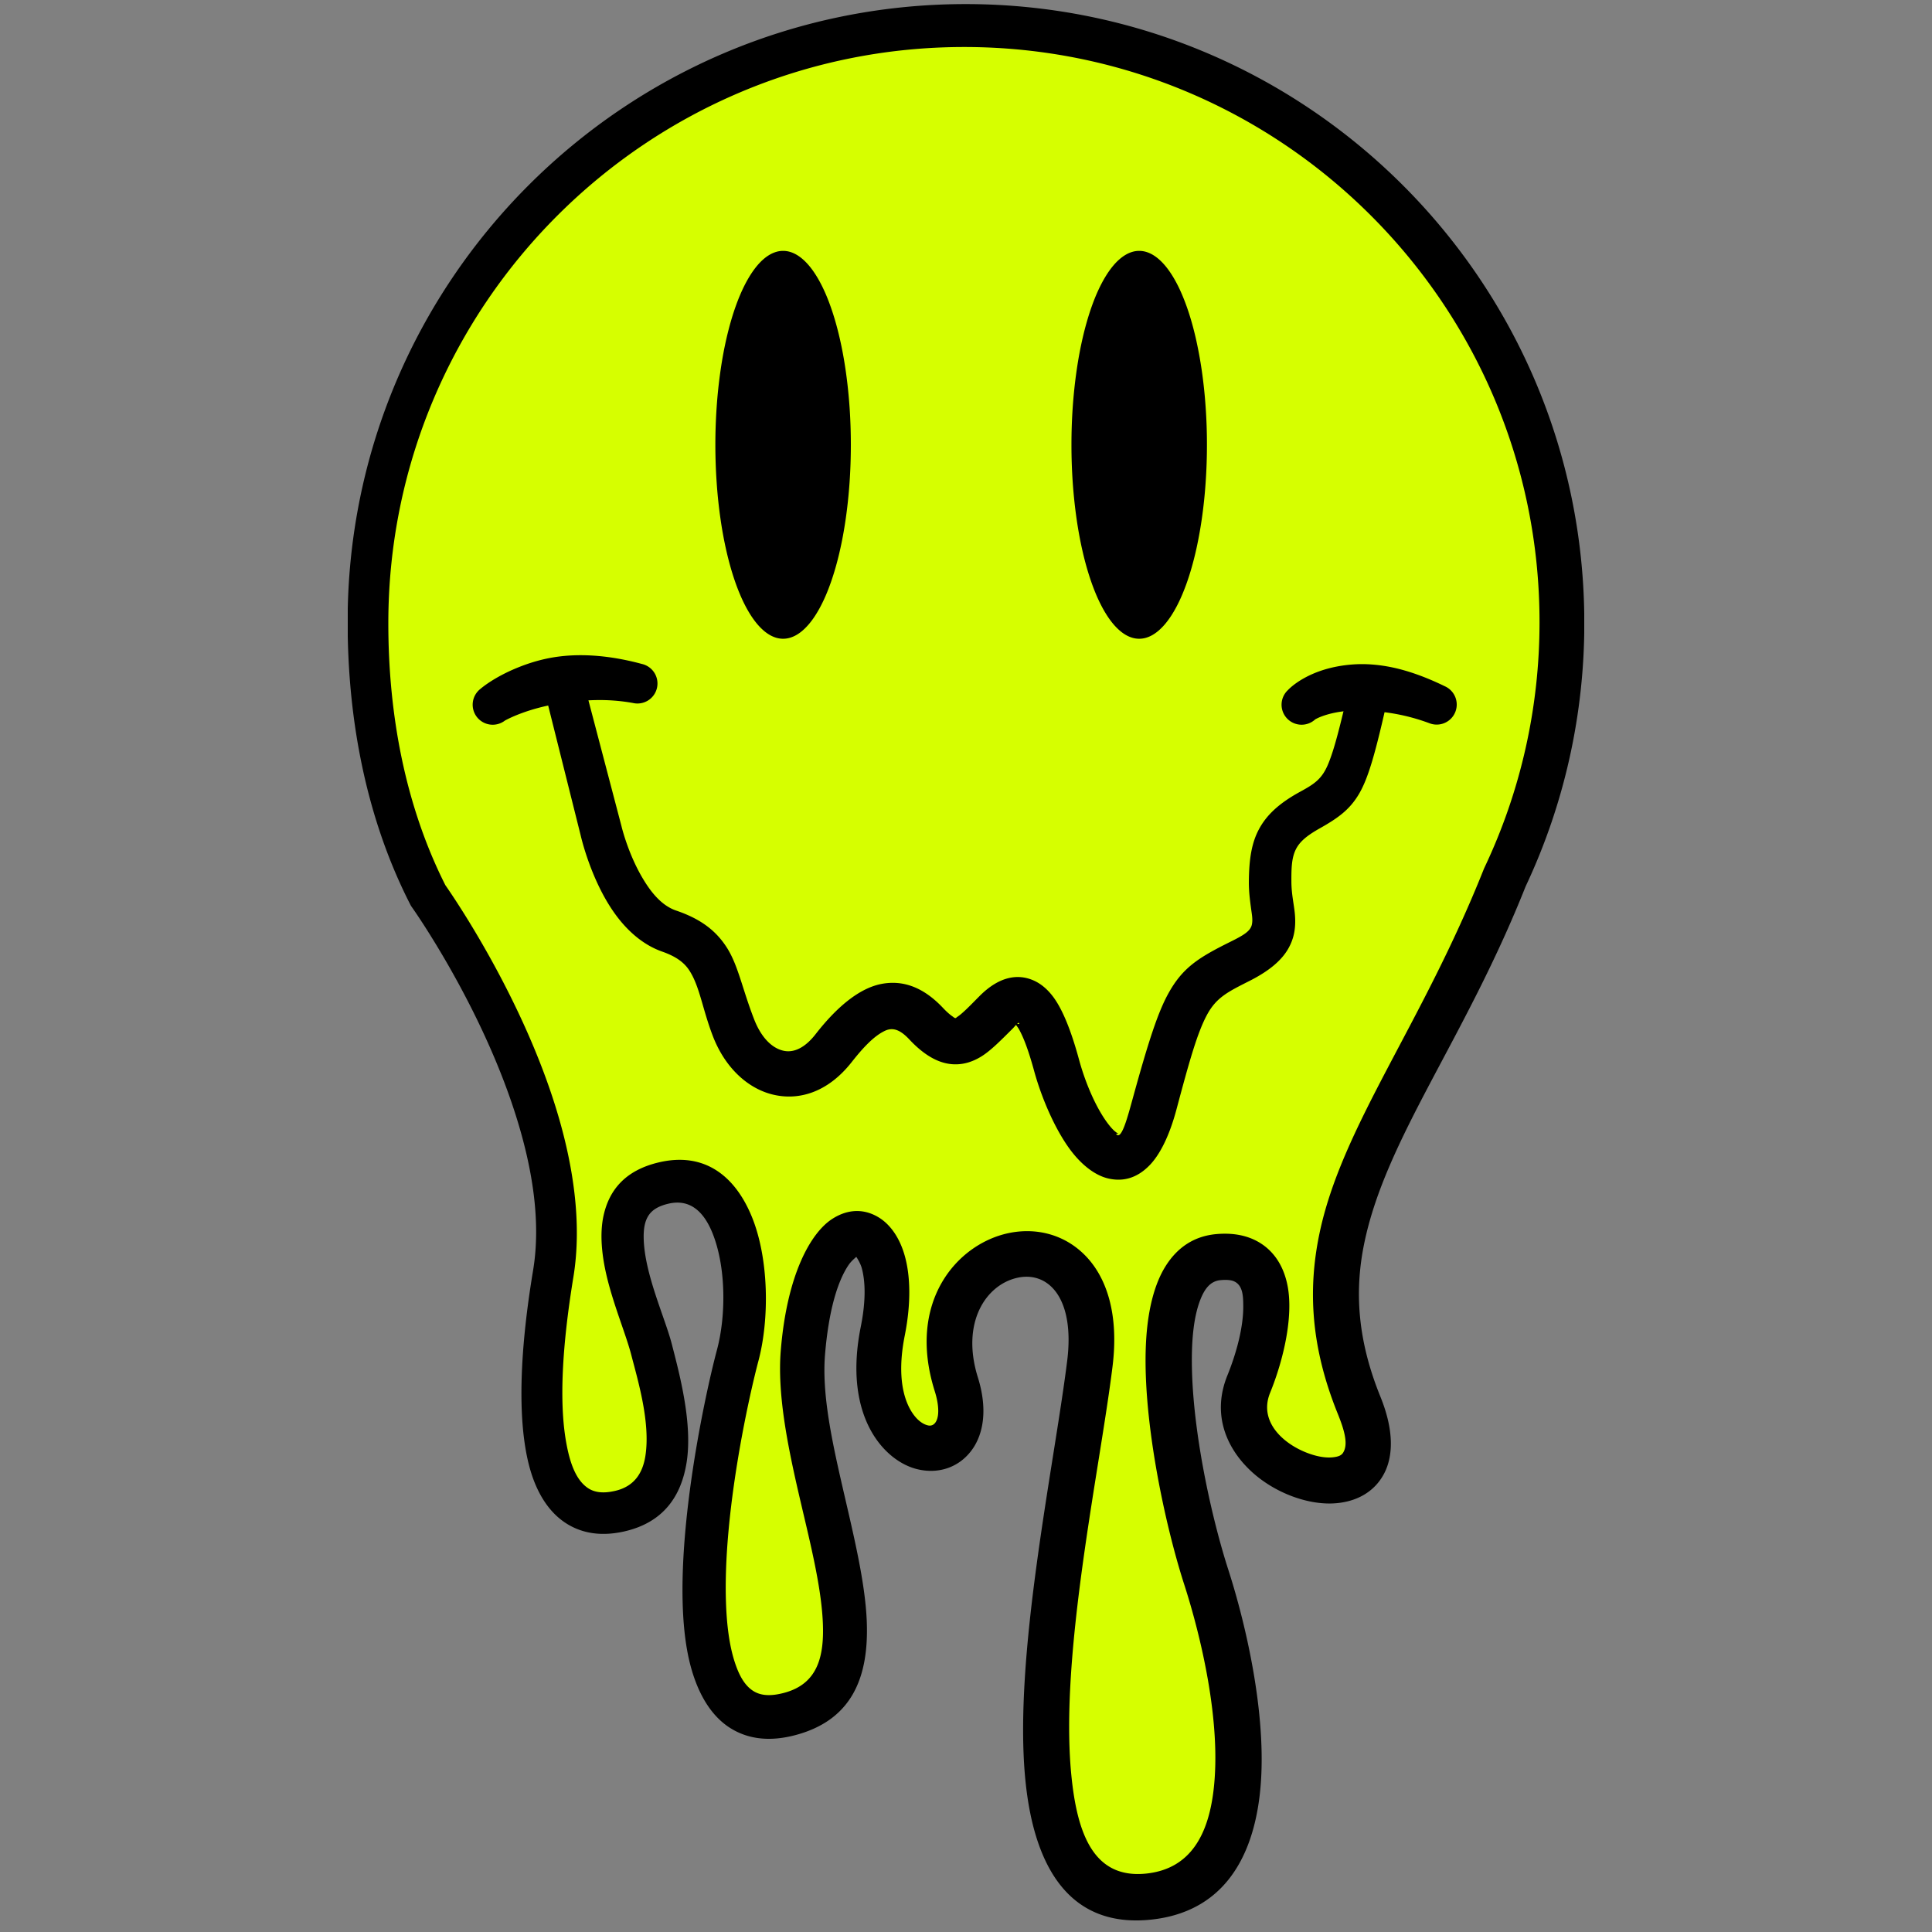 <?xml version="1.0" encoding="UTF-8"?>
<svg data-bbox="67.474 0.793 240.041 371.962" height="500" viewBox="0 0 375 375" width="500" xmlns="http://www.w3.org/2000/svg" data-type="color">
    <rect x="0" y="0" width="375" height="375" fill="#808080" stroke="none"/>
    <g>
        <defs>
            <clipPath id="f5fcf2c8-4a9e-4edc-bb89-3c43871cf122">
                <path d="M67.5 0h240v373h-240Zm0 0"/>
            </clipPath>
        </defs>
        <g clip-path="url(#f5fcf2c8-4a9e-4edc-bb89-3c43871cf122)">
            <path fill-rule="evenodd" d="M166.21 243.953c.274.422.813 1.317 1.04 2.121.77 2.742.797 6.63-.176 11.453-3.5 17.438 4.555 26.067 10.93 27.633 4.23 1.04 8.312-.379 10.781-3.933 1.973-2.84 3.016-7.48 1.016-13.883-3.332-10.672 1.594-18.012 7.71-19.336 5.95-1.293 11.15 3.922 9.63 16.117-2.582 20.727-10.457 57.246-8.13 81.242 1.72 17.727 9.044 28.95 24.602 27.211 13.266-1.484 19.29-11.164 20.856-23.836 1.8-14.535-2.551-33.168-6.047-44.035-3.012-9.316-6.645-25.195-7.047-38.305-.168-5.523.195-10.515 1.613-14.136.805-2.051 1.91-3.61 3.914-3.79 1.305-.113 2.317-.042 3.028.454 1.297.89 1.382 2.699 1.386 4.66.016 4.222-1.414 9.265-3.082 13.387-2.863 7.05-.566 13.414 4 18 4.36 4.394 10.875 6.98 16.172 6.847 4.59-.117 8.348-2.113 10.281-5.867 1.61-3.121 2.043-7.98-.753-14.867-4.485-11.055-5.036-20.55-3.133-29.777 4.21-20.395 19.508-39.5 31.328-69.274a119.419 119.419 0 0 0 8.516-24.906 120.325 120.325 0 0 0 2.87-26.301c-.027-33.164-13.503-63.207-35.28-84.937C250.476 14.18 220.433.758 187.296.793c-33.11.039-63.094 13.508-84.79 35.254C80.837 57.77 67.435 87.75 67.474 120.832c.011 9.563.925 18.973 2.84 28 1.992 9.422 5.07 18.426 9.328 26.746.086.172.187.336.3.492 0 0 13.614 19.118 20.414 41.188 2.985 9.68 4.676 19.937 3.114 29.332-3.098 18.605-2.957 32.5.097 40.644 1.528 4.063 3.782 6.895 6.559 8.59 2.992 1.824 6.664 2.422 11.07 1.418 7.657-1.746 11.04-6.93 12.07-13.363 1.208-7.567-1.37-17.176-2.867-22.984-1.304-5.094-5.304-13.618-5.46-20.52-.036-1.734.156-3.344 1.042-4.594.743-1.047 1.993-1.734 3.77-2.148 4.352-1.016 6.945 1.793 8.512 5.64 2.695 6.606 2.668 16.145.898 22.735-2.355 8.812-9.031 39.5-5.847 57.98 1.246 7.242 4.109 12.742 8.492 15.461 3.254 2.024 7.433 2.742 12.777 1.278 10.73-2.934 14.106-11.09 13.652-22.098-.324-7.852-2.714-17.317-4.89-26.824-1.992-8.723-3.82-17.489-3.207-24.899.707-8.523 2.422-14.222 4.597-17.414.422-.62 1.118-1.238 1.477-1.539Zm0 0" fill="#000000" data-color="1"/>
        </g>
        <path fill-rule="evenodd" d="M86.441 171.805c-3.863-7.66-6.648-15.938-8.46-24.586-1.778-8.508-2.618-17.38-2.606-26.387.035-30.871 12.598-58.824 32.871-79.047 20.254-20.207 48.207-32.7 79.05-32.66 30.81.035 58.708 12.578 78.895 32.813 20.176 20.21 32.657 48.105 32.63 78.894a111.562 111.562 0 0 1-2.704 24.395 110.525 110.525 0 0 1-7.992 23.191c-.04.086-.074.172-.113.258-12.102 30.433-27.602 50.008-31.922 70.832-2.246 10.82-1.672 21.969 3.582 34.933 1.457 3.602 1.973 6.008 1.023 7.528-.367.594-1.062.77-1.8.87-1.239.169-2.637-.026-4.043-.448-5.067-1.52-10.754-6.075-8.325-12.047 2.637-6.485 4.524-14.813 3.403-20.7-.664-3.503-2.301-6.3-4.899-8.097-2.14-1.477-5.031-2.352-8.914-2.012-4.375.387-7.644 2.621-9.933 6.317-2.067 3.332-3.286 8.078-3.68 13.656-1.05 14.894 3.562 36.273 7.332 47.972 3.2 9.91 7.332 26.891 5.695 40.157-1.011 8.234-4.3 15.039-12.918 16.008-10.23 1.144-13.531-7.489-14.672-19.149-2.293-23.418 5.512-59.047 8.004-79.281 1.258-10.192-1.195-17.008-4.863-21.055-4.102-4.523-9.887-6-15.45-4.785-9.91 2.168-19.64 13.309-14.214 30.598.457 1.441.687 2.722.695 3.84.02 1.898-.73 3.164-2.027 2.847-1.195-.293-2.324-1.289-3.23-2.785-1.856-3.078-2.579-7.938-1.243-14.64 1.301-6.54 1.047-11.805-.008-15.516-1.027-3.637-2.882-6.031-4.87-7.309-2.774-1.777-6.036-1.902-9.29.242-4.007 2.645-8.687 10.563-9.902 25.551-.66 8.192 1.227 17.887 3.445 27.52 2.067 8.96 4.41 17.863 4.727 25.265.281 6.54-1.012 11.797-7.383 13.555-2.523.695-4.527.66-6.066-.293-1.746-1.078-2.817-3.098-3.63-5.574-1.073-3.258-1.573-7.262-1.722-11.621-.594-17.25 4.395-39.735 6.297-46.899 2.16-8.133 2.047-19.883-1.293-28.02-3.227-7.855-9.156-12.62-18.055-10.515-6.586 1.559-9.61 5.43-10.699 10.266-.797 3.562-.375 7.832.676 12.136 1.347 5.52 3.695 11.122 4.676 14.903 1.289 4.984 3.773 13.191 2.754 19.683-.504 3.204-2.07 5.895-5.875 6.77-2.145.496-3.934.39-5.344-.59-2.23-1.555-3.438-4.7-4.188-9.027-1.316-7.575-.781-18.36 1.434-31.88 1.73-10.554-.059-22.089-3.43-32.948-6.75-21.746-19.77-40.762-21.426-43.13Zm0 0" fill="#d6ff00" data-color="2"/>
        <path d="M165.148 86.336a105.44 105.44 0 0 1-.25 7.344 103.7 103.7 0 0 1-.316 3.586c-.125 1.18-.27 2.34-.434 3.476a80.508 80.508 0 0 1-.55 3.34 73.94 73.94 0 0 1-.664 3.168 59.54 59.54 0 0 1-.77 2.969 51.515 51.515 0 0 1-.867 2.738 41.765 41.765 0 0 1-.953 2.48c-.336.782-.68 1.516-1.04 2.2a22.542 22.542 0 0 1-1.105 1.898 15.98 15.98 0 0 1-1.168 1.582c-.398.469-.8.883-1.215 1.242a7.7 7.7 0 0 1-1.25.899 5.808 5.808 0 0 1-1.277.543 4.73 4.73 0 0 1-2.578 0 5.888 5.888 0 0 1-1.277-.543 7.757 7.757 0 0 1-1.25-.899 11.395 11.395 0 0 1-1.215-1.242c-.399-.472-.785-1-1.168-1.582a23.66 23.66 0 0 1-1.106-1.898 29.687 29.687 0 0 1-1.035-2.2 39.208 39.208 0 0 1-.957-2.48 51.515 51.515 0 0 1-.867-2.738 64.144 64.144 0 0 1-.77-2.969 73.94 73.94 0 0 1-.664-3.168 80.508 80.508 0 0 1-.55-3.34 94.884 94.884 0 0 1-.746-7.063 105.44 105.44 0 0 1-.254-7.344 105.378 105.378 0 0 1 .253-7.343 95.386 95.386 0 0 1 .747-7.058c.164-1.141.347-2.254.55-3.34a73.94 73.94 0 0 1 .664-3.168c.243-1.028.496-2.016.77-2.969a50.86 50.86 0 0 1 .867-2.738c.305-.871.621-1.696.957-2.48.332-.782.676-1.516 1.035-2.2a23.66 23.66 0 0 1 1.106-1.898c.383-.582.77-1.11 1.168-1.582.398-.47.8-.887 1.215-1.243.41-.359.828-.656 1.25-.898a5.888 5.888 0 0 1 1.277-.543 4.73 4.73 0 0 1 2.578 0c.43.121.856.305 1.277.543.422.242.84.539 1.25.898.414.356.817.774 1.215 1.243.399.472.79 1 1.168 1.582.38.582.75 1.214 1.106 1.898.36.684.703 1.418 1.039 2.2.332.784.648 1.609.953 2.48.305.875.594 1.785.867 2.738.274.953.531 1.941.77 2.969a73.94 73.94 0 0 1 .664 3.168c.203 1.086.386 2.199.55 3.34a90.61 90.61 0 0 1 .434 3.476c.125 1.18.23 2.375.316 3.582a105.378 105.378 0 0 1 .25 7.344Zm0 0" fill="#000000" data-color="1"/>
        <path d="M234.266 86.336a105.437 105.437 0 0 1-.254 7.344 94.884 94.884 0 0 1-.746 7.062 80.449 80.449 0 0 1-.555 3.34 68.455 68.455 0 0 1-.66 3.168 64.142 64.142 0 0 1-.77 2.969 51.515 51.515 0 0 1-.867 2.738 41.737 41.737 0 0 1-.957 2.48 29.687 29.687 0 0 1-1.035 2.2c-.36.683-.727 1.316-1.106 1.898-.382.582-.77 1.11-1.168 1.582-.398.469-.804.883-1.214 1.242-.414.36-.829.657-1.25.899a5.97 5.97 0 0 1-1.278.543 4.73 4.73 0 0 1-2.578 0 5.808 5.808 0 0 1-1.277-.543 7.757 7.757 0 0 1-1.25-.899c-.414-.359-.82-.773-1.215-1.242-.399-.472-.79-1-1.168-1.582a22.541 22.541 0 0 1-1.106-1.898 31.341 31.341 0 0 1-1.039-2.2 41.765 41.765 0 0 1-.953-2.48 51.515 51.515 0 0 1-.867-2.738 59.54 59.54 0 0 1-.77-2.969 73.938 73.938 0 0 1-.663-3.168 80.507 80.507 0 0 1-.551-3.34 92.823 92.823 0 0 1-.434-3.476 103.7 103.7 0 0 1-.316-3.586 105.437 105.437 0 0 1-.25-7.344 105.375 105.375 0 0 1 .25-7.344c.086-1.207.191-2.402.316-3.582.125-1.18.27-2.34.434-3.476.164-1.141.347-2.254.55-3.34.204-1.086.426-2.145.665-3.168a59.54 59.54 0 0 1 .77-2.969c.273-.953.562-1.863.866-2.738.305-.871.621-1.696.953-2.48.336-.782.68-1.516 1.04-2.2a22.31 22.31 0 0 1 1.105-1.898c.379-.582.77-1.11 1.168-1.582.394-.47.8-.887 1.215-1.243.41-.359.828-.656 1.25-.898a5.808 5.808 0 0 1 1.277-.543 4.73 4.73 0 0 1 2.578 0 5.97 5.97 0 0 1 1.278.543c.421.242.836.539 1.25.898.41.356.816.774 1.214 1.243.399.472.786 1 1.168 1.582.38.582.746 1.214 1.106 1.898.36.684.703 1.418 1.035 2.2.332.784.652 1.609.957 2.48.305.875.594 1.785.867 2.738.274.953.528 1.941.77 2.969a82.173 82.173 0 0 1 1.215 6.508 95.386 95.386 0 0 1 .746 7.059 102.195 102.195 0 0 1 .254 7.343Zm0 0" fill="#000000" data-color="1"/>
        <path fill-rule="evenodd" d="M197.207 198.938c.191.25.422.574.582.851 1.035 1.856 1.98 4.582 2.957 8.16 1.426 5.156 3.965 11.086 6.879 15.07 2.293 3.13 4.957 5.122 7.438 5.711 2.699.641 5.472.11 8.054-2.535 1.84-1.886 3.758-5.308 5.262-10.949 2.512-9.434 4.031-14.777 5.875-18.226 1.851-3.458 4.144-4.528 8.305-6.641 4.152-2.102 6.289-4.184 7.445-6.164 1.254-2.149 1.539-4.317 1.336-6.742-.153-1.809-.664-3.828-.68-6.29-.015-2.726.043-4.742.914-6.421.797-1.528 2.274-2.676 4.621-3.996 3.586-2.02 5.711-3.602 7.461-6.453 1.938-3.172 3.352-8.27 5.739-18.946a3.888 3.888 0 0 0-2.918-4.656 3.889 3.889 0 0 0-4.657 2.918c-1.722 7.351-2.808 11.77-4.035 14.7-1.234 2.948-2.719 3.866-5.504 5.39-4.144 2.273-6.488 4.562-7.918 7.234-1.437 2.676-1.933 5.856-1.96 10.23-.008 1.919.222 3.622.429 5.172.156 1.149.363 2.16.152 3.118-.289 1.277-1.601 2.058-4.214 3.351-6.188 3.074-9.27 5.02-12.055 10.121-2.067 3.782-3.918 9.63-6.781 20.012-1.055 3.828-2.25 8.461-3.27 7.184-.125-.149.461-.032.461-.032s-.59-.382-.895-.668c-.484-.457-.949-1.023-1.41-1.656-2.328-3.222-4.285-8.035-5.406-12.203-1.566-5.754-3.238-9.727-4.953-12.043-1.266-1.71-2.664-2.758-4.055-3.324-2.926-1.195-6.465-.695-10.25 3.094-1.254 1.257-2.336 2.398-3.36 3.293a8.868 8.868 0 0 1-1.03.804c-.118.074-.184.207-.309.203-.207-.004-.383-.191-.633-.363-.554-.387-1.144-.926-1.797-1.617-3.945-4.18-7.918-5.383-11.832-4.668-4.004.726-8.37 3.969-12.89 9.773-1.985 2.559-4.2 3.735-6.36 3.184-2.382-.602-4.324-2.871-5.558-6.04-2.328-5.972-3.106-10.558-5.375-14.054-1.922-2.953-4.688-5.355-9.758-7.078-2.867-.973-4.93-3.605-6.516-6.281-2.863-4.817-4.105-10.086-4.105-10.086-.012-.035-.016-.074-.028-.11l-7.503-28.57a3.895 3.895 0 0 0-4.73-2.8 3.892 3.892 0 0 0-2.802 4.73l7.157 28.594c.144.629 2.035 8.554 6.375 14.773 2.406 3.457 5.566 6.348 9.402 7.7 2.734.96 4.32 2.132 5.34 3.738 1.98 3.113 2.46 7.242 4.472 12.546 2.38 6.262 6.766 10.184 11.434 11.41 5.066 1.337 10.816-.222 15.531-6.199 2.336-2.968 4.41-5.14 6.504-6.12 1.649-.774 3.098-.04 4.727 1.695 3.379 3.605 6.265 4.742 8.695 4.816 1.836.055 3.59-.473 5.348-1.57 1.793-1.13 3.68-3.051 5.972-5.332.215-.211.461-.504.68-.743Zm.23-.227c.227.066.43.086.387-.07-.047-.18-.195-.114-.387.07Zm0 0" fill="#000000" data-color="1"/>
        <path fill-rule="evenodd" d="M98 139.867s4.39-2.547 11.813-3.508c3.644-.472 7.992-.824 13.058.094a3.884 3.884 0 0 0 4.649-2.933 3.891 3.891 0 0 0-2.938-4.649c-6.09-1.648-11.46-2.004-15.93-1.457-3.105.379-5.757 1.207-7.925 2.07-4.915 1.953-7.465 4.22-7.465 4.22a3.891 3.891 0 0 0-.711 5.452 3.894 3.894 0 0 0 5.449.711Zm0 0" fill="#000000" data-color="1"/>
        <path fill-rule="evenodd" d="M255.281 139.633s3.344-2.074 10.133-1.692c3.246.188 7.23.66 12.008 2.426a3.888 3.888 0 0 0 3.02-7.164c-3.762-1.832-7.145-3.016-10.176-3.656-2.82-.59-5.352-.734-7.543-.586-8.836.598-12.727 4.976-12.727 4.976a3.88 3.88 0 0 0-.207 5.489 3.892 3.892 0 0 0 5.492.207Zm0 0" fill="#000000" data-color="1"/>
    </g>
</svg>
